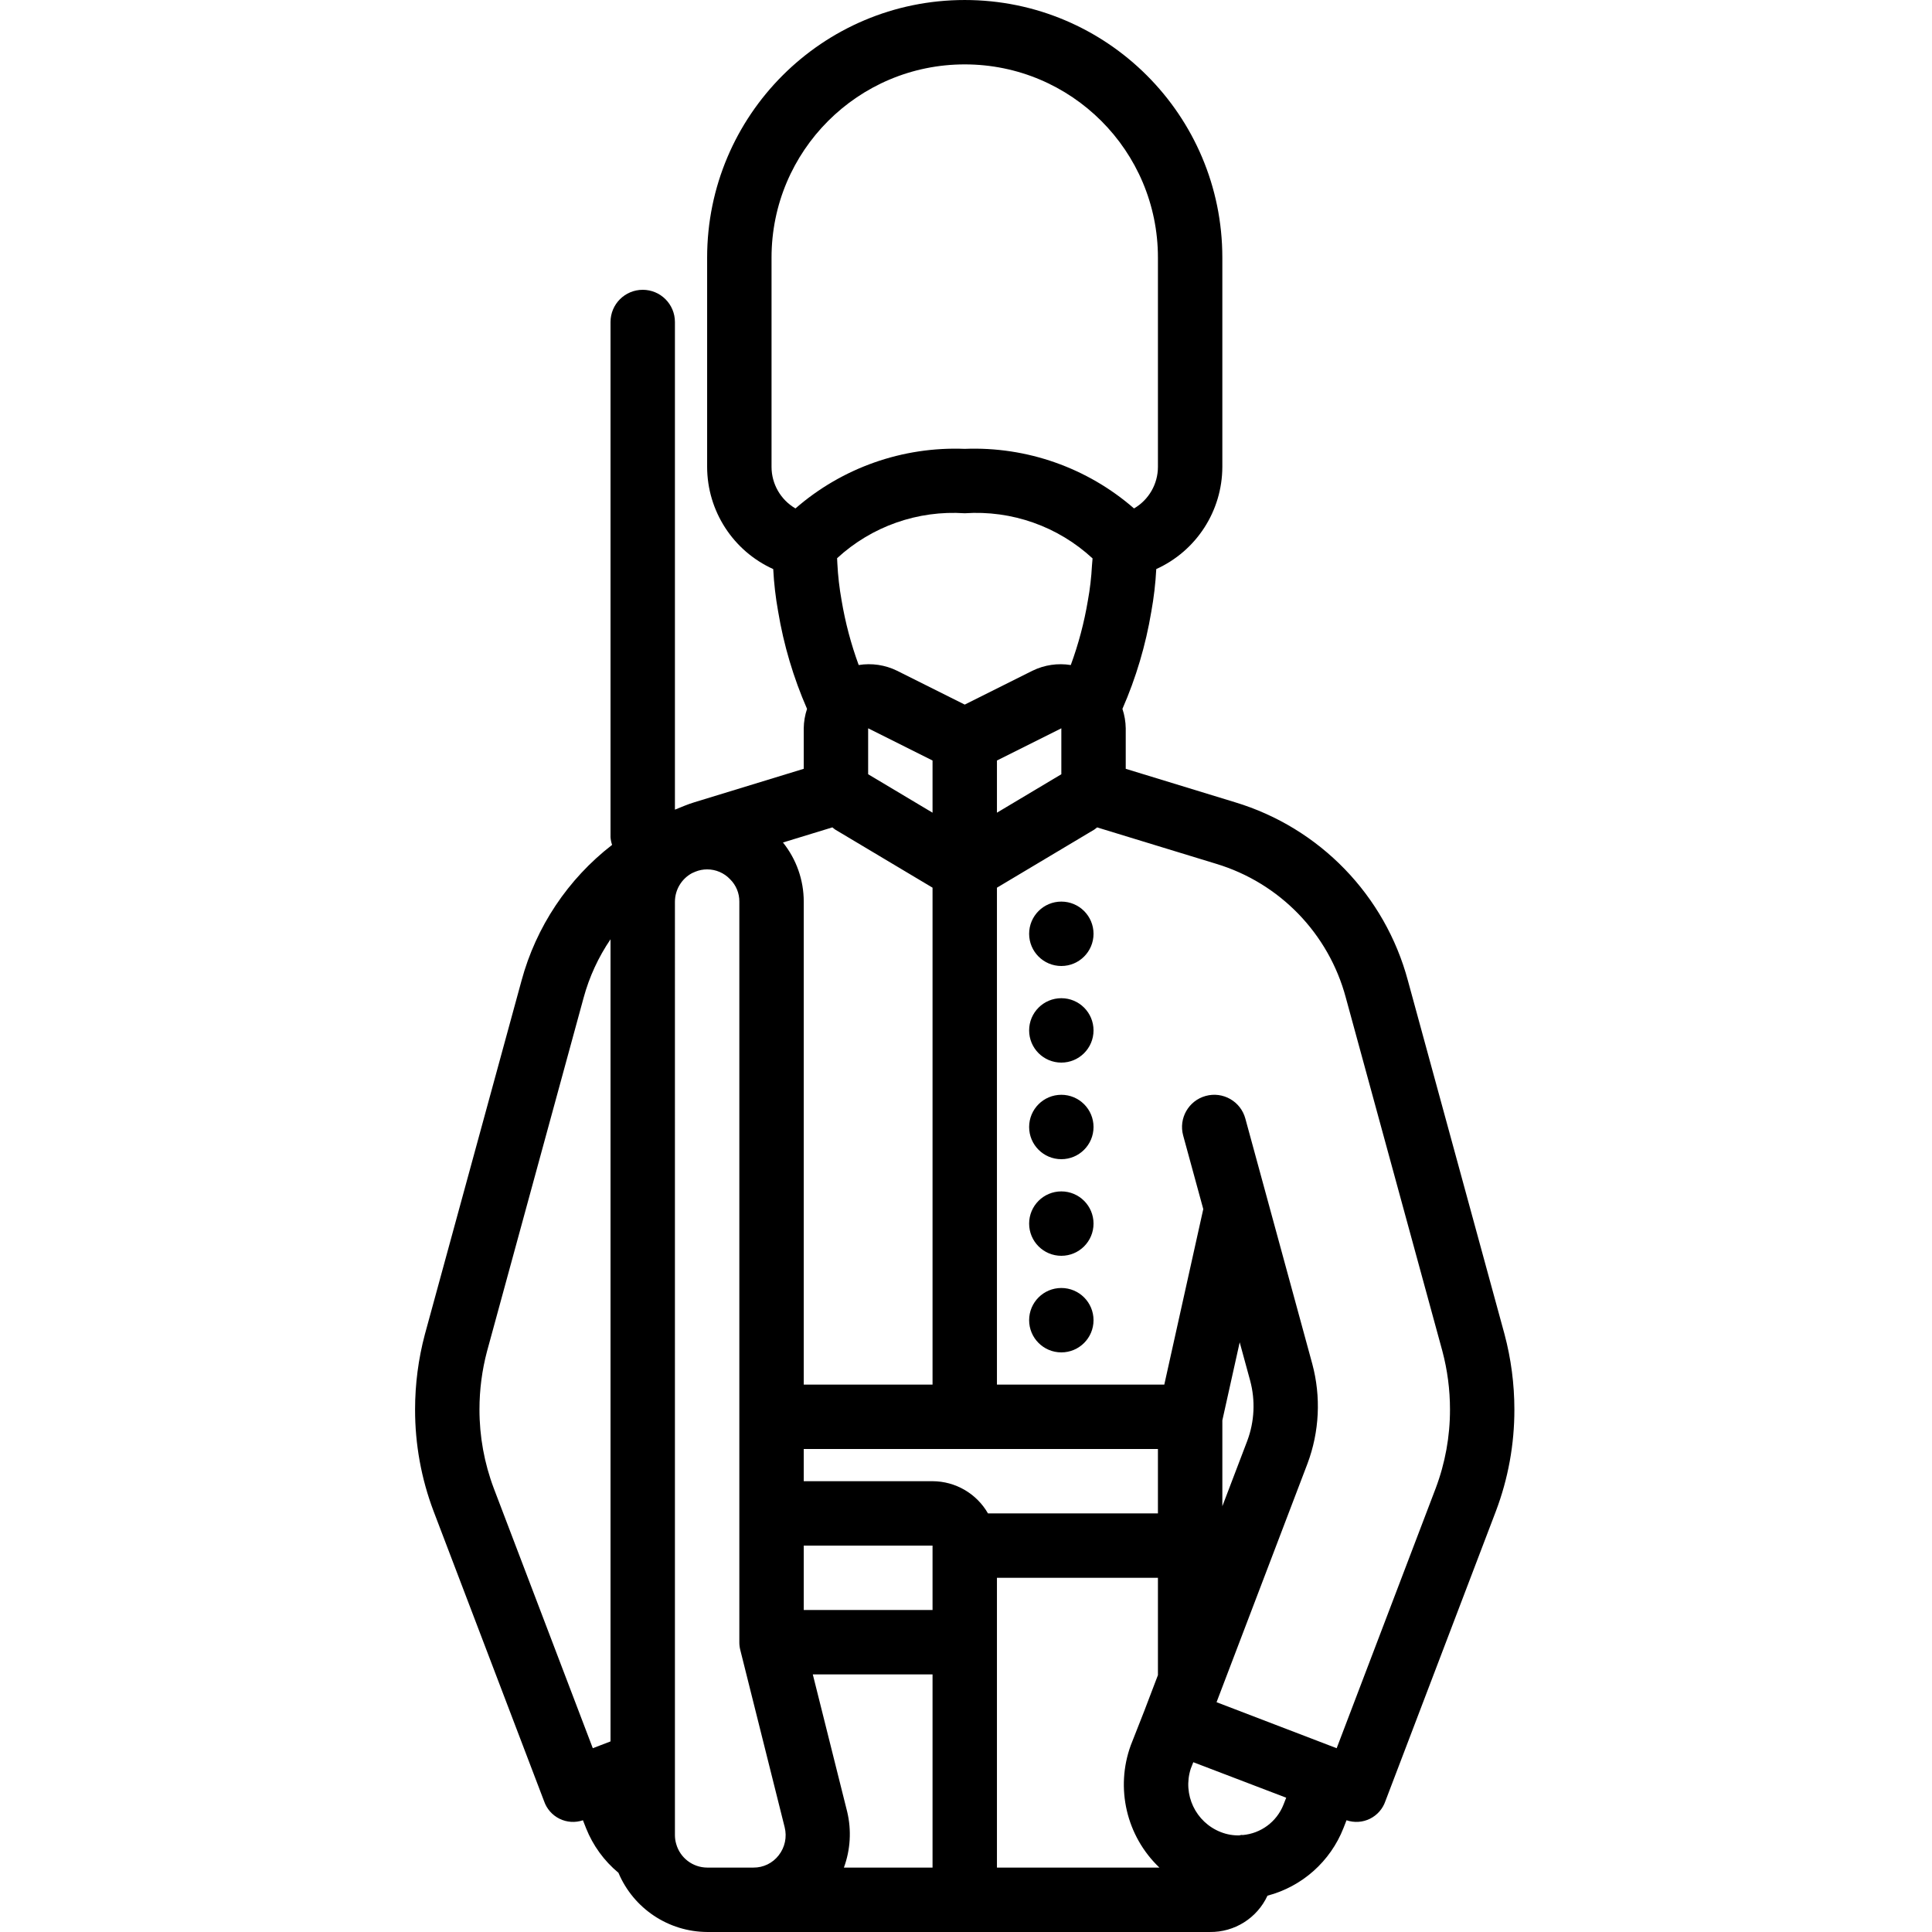 <svg height="512pt" viewBox="-110 0 512 512.002" width="512pt" xmlns="http://www.w3.org/2000/svg"><path d="m34.18 477.32c.695 2.039 2.168 3.719 4.102 4.672 1.934.953 4.164 1.094 6.203.398l.832 2.121c1.828 4.586 4.777 8.645 8.574 11.797 3.992 9.461 13.238 15.637 23.508 15.691h133.207c6.547.094 12.539-3.676 15.289-9.621 9.18-2.418 16.66-9.07 20.133-17.902l.816-2.086c2.039.695 4.27.555 6.203-.398 1.93-.953 3.406-2.633 4.098-4.672l29.273-76.816c3.266-8.625 4.93-17.777 4.91-27-.004-6.73-.883-13.43-2.617-19.934l-25.59-93.66c-6.055-22.645-23.398-40.543-45.84-47.309l-28.949-8.859v-10.734c-.027-1.75-.32-3.488-.875-5.152 3.602-8.23 6.172-16.879 7.648-25.742.676-3.719 1.117-7.48 1.316-11.254v-.051c10.637-4.816 17.48-15.398 17.512-27.074v-55.469c0-37.703-30.566-68.266-68.27-68.266-37.703 0-68.266 30.562-68.266 68.266v55.469c.027 11.676 6.875 22.262 17.516 27.078.195 3.754.625 7.492 1.293 11.191 1.477 8.902 4.055 17.59 7.668 25.855-.555 1.66-.852 3.398-.875 5.148v10.734l-28.895 8.84c-1.82.543-3.508 1.293-5.242 1.984v-129.234c0-4.711-3.82-8.531-8.531-8.531-4.715 0-8.535 3.82-8.535 8.531v136.535c.051.695.191 1.379.414 2.039-11.711 9.062-20.141 21.699-24.004 35.992l-25.617 93.75c-1.719 6.48-2.586 13.152-2.59 19.855-.016 9.23 1.648 18.387 4.918 27.016zm102.953 17.613h-23.492c1.738-4.734 2.043-9.879.875-14.789l-9.117-36.41h31.734zm0-68.266h-34.133v-17.066h34.133zm0-34.133h-34.133v-8.535h93.863v17.066h-45.039c-3.023-5.262-8.625-8.512-14.691-8.531zm26.5-214.793-17.969 8.984-17.965-8.984c-3.145-1.535-6.684-2.059-10.137-1.5-2.043-5.566-3.562-11.312-4.539-17.164-.578-3.215-.953-6.469-1.117-9.73-.039-.473-.031-.941-.07-1.414 9.164-8.445 21.395-12.754 33.828-11.914 12.457-.848 24.715 3.48 33.875 11.965-.047.59-.098 1.168-.156 1.863-.164 3.133-.527 6.254-1.094 9.34-.973 5.812-2.488 11.523-4.523 17.055-3.449-.559-6.992-.035-10.133 1.5zm7.633 15.266v12.176l-17.066 10.188v-13.828zm-51.199 0 17.066 8.535v13.828l-17.066-10.188zm34.133 301.926v-76.801h42.664v25.793l-3.449 9.047v.016l-3.738 9.504c-4.148 11.359-1.176 24.098 7.578 32.441zm75.934-16.672c-1.789 4.527-5.988 7.645-10.84 8.051-.055 0-.102-.035-.156-.035l-.16.004c-.188 0-.348.102-.531.117-1.68.043-3.348-.254-4.91-.867-6.695-2.609-10.191-9.996-7.965-16.832l.664-1.691 24.621 9.406zm-17.836-249.344c16.824 5.074 29.82 18.496 34.359 35.473l25.582 93.641c1.344 5.051 2.023 10.25 2.023 15.473.016 7.152-1.273 14.25-3.801 20.941l-26.23 68.852-31.832-12.195 24.094-63.219c3.172-8.461 3.621-17.703 1.277-26.434l-17.746-65.035c-1.246-4.551-5.941-7.227-10.492-5.98-4.547 1.242-7.223 5.941-5.98 10.488l5.328 19.5-10.328 46.512h-44.352v-131.688l25.824-15.414c.266-.156.461-.395.715-.566zm1.637 170.25v-22.762l4.598-20.68 2.777 10.176c1.406 5.254 1.145 10.816-.762 15.914zm-113.129-264.426c-3.922-2.281-6.336-6.473-6.34-11.008v-55.469c0-28.277 22.922-51.199 51.199-51.199 28.277 0 51.199 22.922 51.199 51.199v55.469c-.004 4.535-2.418 8.727-6.336 11.008-12.395-10.793-28.441-16.438-44.863-15.789-16.418-.648-32.465 4.996-44.859 15.789zm9.785 84.523c.254.172.457.414.727.574l25.816 15.406v131.688h-34.133v-128c0-5.695-1.945-11.219-5.508-15.66zm-41.727 19.668c.02-3.148 1.754-6.035 4.523-7.535.043-.02.855-.371.895-.391.988-.402 2.047-.609 3.117-.609 2.301-.004 4.504.941 6.082 2.613 1.586 1.562 2.473 3.699 2.453 5.922v196.266c-.004.699.082 1.398.254 2.074l11.758 46.969c.652 2.594.066 5.348-1.59 7.449-1.598 2.062-4.062 3.262-6.668 3.242h-12.289c-3.816-.023-7.156-2.57-8.191-6.242-.223-.742-.336-1.516-.344-2.293zm-49.797 119.18 25.605-93.727c1.5-5.512 3.91-10.738 7.125-15.465v212.574l-4.699 1.801-26.223-68.836c-2.531-6.695-3.82-13.797-3.809-20.957 0-5.195.672-10.367 2-15.391zm0 0"/><path d="m179.797 247.465c0 4.715-3.82 8.535-8.531 8.535-4.715 0-8.535-3.82-8.535-8.535 0-4.711 3.82-8.531 8.535-8.531 4.711 0 8.531 3.82 8.531 8.531zm0 0"/><path d="m179.797 273.066c0 4.715-3.82 8.535-8.531 8.535-4.715 0-8.535-3.82-8.535-8.535 0-4.711 3.82-8.531 8.535-8.531 4.711 0 8.531 3.82 8.531 8.531zm0 0"/><path d="m179.797 298.668c0 4.711-3.82 8.531-8.531 8.531-4.715 0-8.535-3.82-8.535-8.531 0-4.715 3.82-8.535 8.535-8.535 4.711 0 8.531 3.82 8.531 8.535zm0 0"/><path d="m179.797 324.266c0 4.715-3.82 8.535-8.531 8.535-4.715 0-8.535-3.82-8.535-8.535 0-4.711 3.82-8.531 8.535-8.531 4.711 0 8.531 3.82 8.531 8.531zm0 0"/><path d="m179.797 349.867c0 4.711-3.82 8.531-8.531 8.531-4.715 0-8.535-3.82-8.535-8.531 0-4.715 3.82-8.535 8.535-8.535 4.711 0 8.531 3.82 8.531 8.535zm0 0"/></svg>